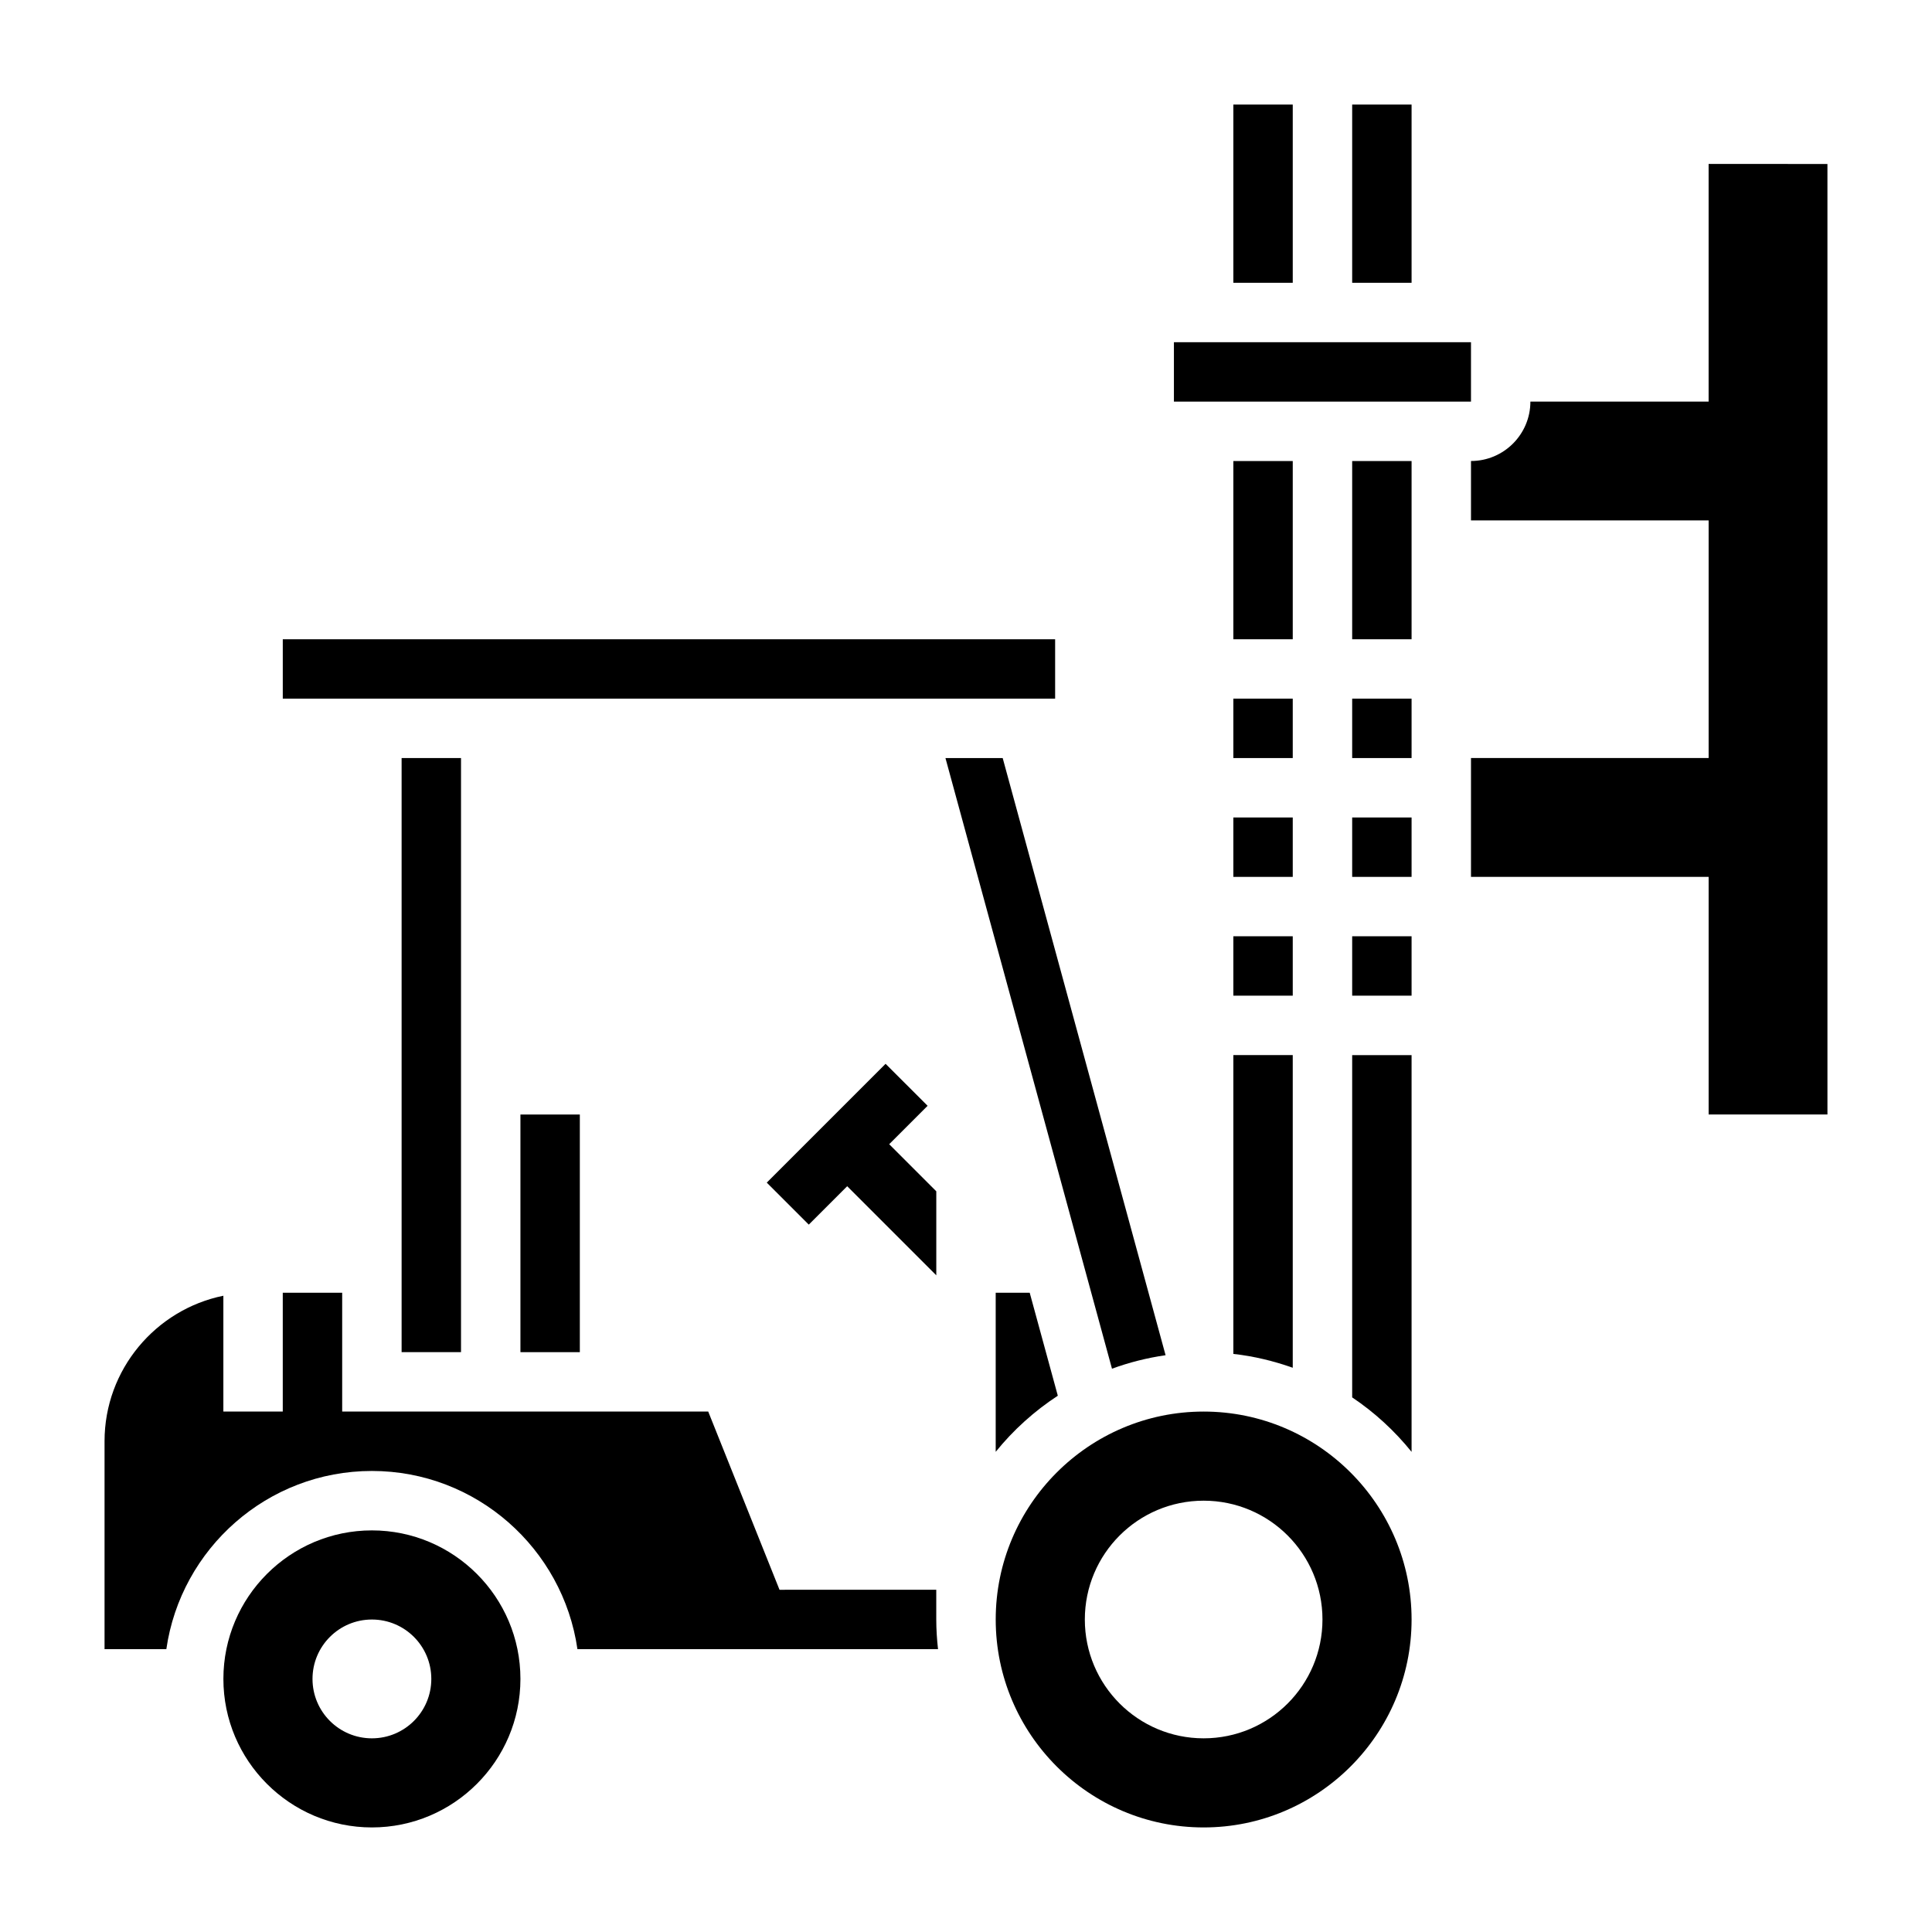 <?xml version="1.0" encoding="UTF-8"?>
<!-- Uploaded to: ICON Repo, www.svgrepo.com, Generator: ICON Repo Mixer Tools -->
<svg fill="#000000" width="800px" height="800px" version="1.1" viewBox="144 144 512 512" xmlns="http://www.w3.org/2000/svg">
 <g>
  <path d="m378.69 425.92-31.488 31.488 11.133 11.129 10.18-10.176 23.613 23.613v-22.262l-12.484-12.484 10.18-10.18z"/>
  <path d="m470.85 329.15h15.742v15.742h-15.742z"/>
  <path d="m502.34 171.71h15.742v47.23h-15.742z"/>
  <path d="m470.85 266.18h15.742v47.23h-15.742z"/>
  <path d="m407.87 528.75c4.668-5.777 10.227-10.793 16.461-14.871l-7.449-27.293h-9.012z"/>
  <path d="m281.92 439.36h15.742v62.977h-15.742z"/>
  <path d="m470.85 360.64h15.742v15.742h-15.742z"/>
  <path d="m455.1 234.69h78.727v15.742h-78.727z"/>
  <path d="m470.85 171.71h15.742v47.23h-15.742z"/>
  <path d="m452.89 503.14-43.164-158.24h-15.168l44.129 161.82c4.543-1.66 9.281-2.863 14.203-3.574z"/>
  <path d="m470.85 502.8c5.465 0.605 10.723 1.891 15.742 3.668v-82.855h-15.742z"/>
  <path d="m470.85 392.12h15.742v15.742h-15.742z"/>
  <path d="m218.94 313.41h204.68v15.742h-204.68z"/>
  <path d="m502.34 514.32c5.953 3.992 11.25 8.871 15.742 14.438v-105.14h-15.742z"/>
  <path d="m502.34 329.15h15.742v15.742h-15.742z"/>
  <path d="m502.34 392.12h15.742v15.742h-15.742z"/>
  <path d="m596.8 187.45v62.977h-47.23c0 8.684-7.062 15.742-15.742 15.742v15.742h62.977v62.977h-62.977v31.488h62.977v62.977h31.488l-0.004-251.9z"/>
  <path d="m502.34 266.18h15.742v47.23h-15.742z"/>
  <path d="m502.34 360.64h15.742v15.742h-15.742z"/>
  <path d="m462.98 518.08c-30.387 0-55.105 24.727-55.105 55.105s24.719 55.105 55.105 55.105c30.387 0 55.105-24.727 55.105-55.105-0.004-30.379-24.723-55.105-55.105-55.105zm0 86.594c-17.391 0-31.488-14.098-31.488-31.488s14.098-31.488 31.488-31.488c17.391 0 31.488 14.098 31.488 31.488-0.004 17.391-14.102 31.488-31.488 31.488z"/>
  <path d="m242.56 549.57c-21.703 0-39.359 17.656-39.359 39.359s17.656 39.359 39.359 39.359 39.359-17.656 39.359-39.359-17.656-39.359-39.359-39.359zm0 55.105c-8.699 0-15.742-7.047-15.742-15.742 0-8.699 7.047-15.742 15.742-15.742 8.699 0 15.742 7.047 15.742 15.742 0 8.695-7.043 15.742-15.742 15.742z"/>
  <path d="m250.43 344.89h15.742v157.44h-15.742z"/>
  <path d="m392.12 565.3-41.539 0.008-18.895-47.23-97.004-0.004v-31.488h-15.746v31.488h-15.742v-30.691c-17.941 3.66-31.488 19.562-31.488 38.562v55.105h16.375c3.84-26.656 26.773-47.23 54.473-47.23 27.703 0 50.633 20.578 54.473 47.23h95.559c-0.289-2.59-0.465-5.211-0.465-7.871z"/>
 </g>
</svg>